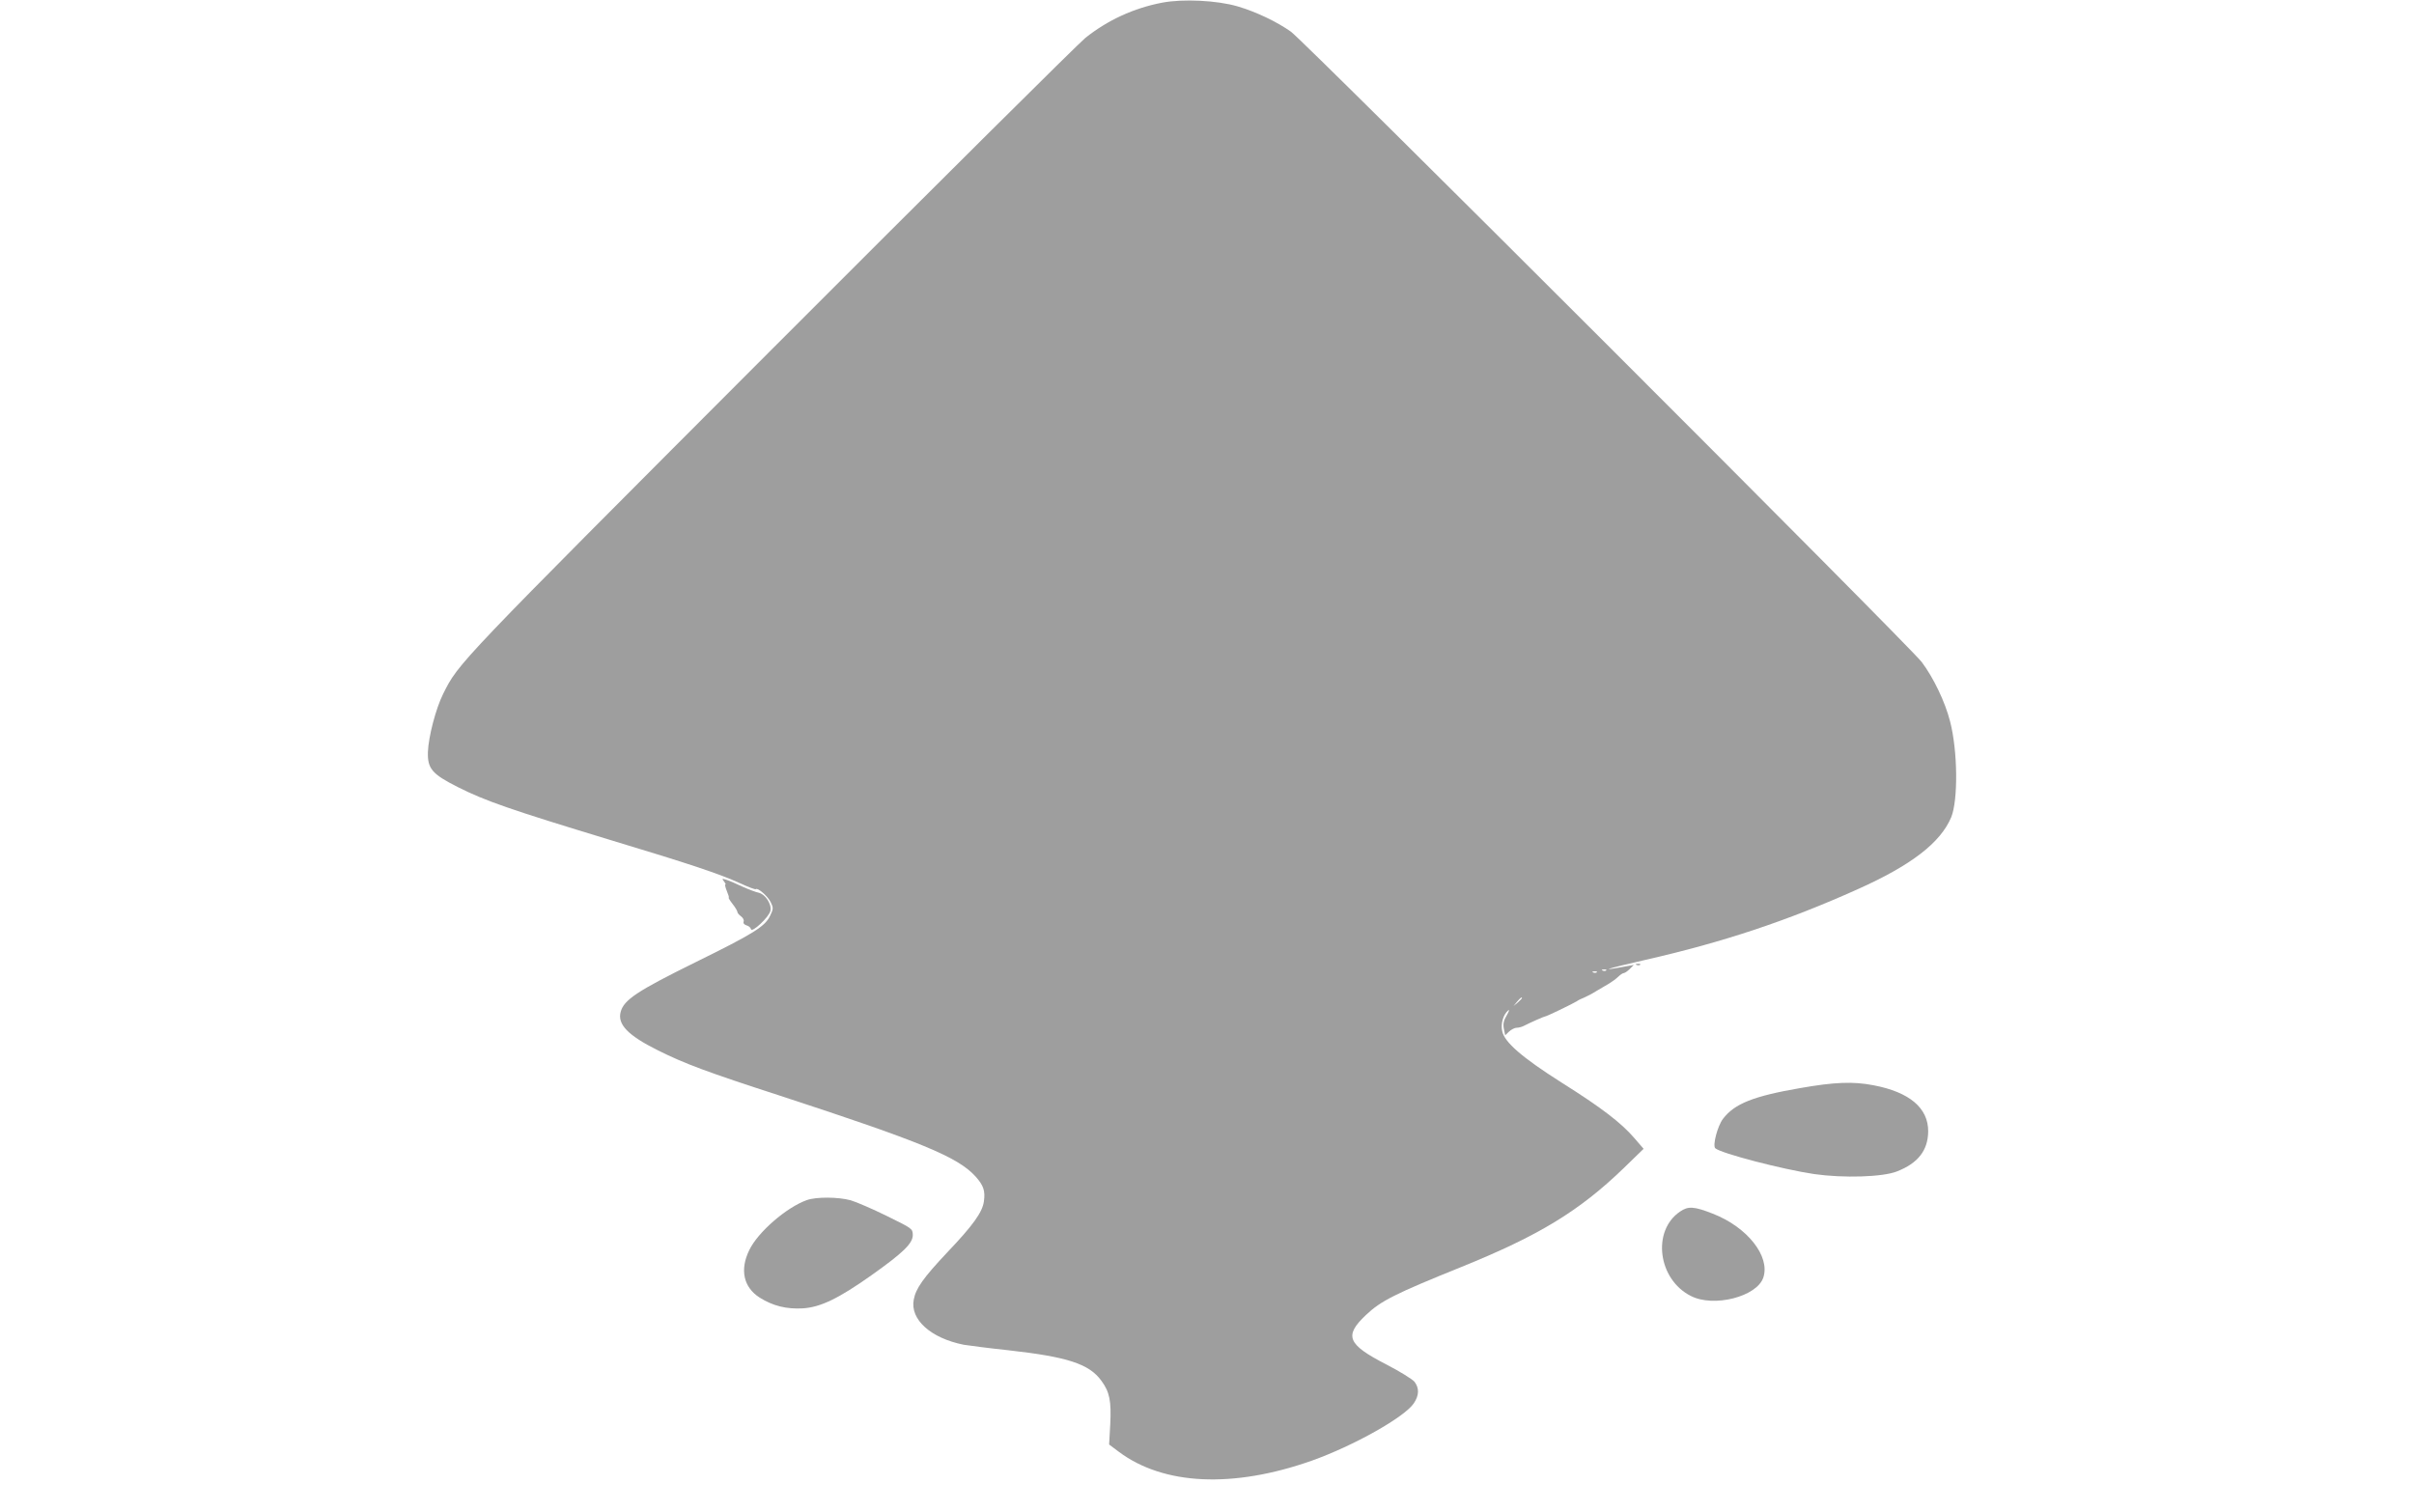 <?xml version="1.0" standalone="no"?>
<!DOCTYPE svg PUBLIC "-//W3C//DTD SVG 20010904//EN"
 "http://www.w3.org/TR/2001/REC-SVG-20010904/DTD/svg10.dtd">
<svg version="1.0" xmlns="http://www.w3.org/2000/svg"
 width="1280pt" height="802pt" viewBox="0 0 1280 802"
 preserveAspectRatio="xMidYMid meet">
<g transform="translate(0,802) scale(0.1,-0.1)"
fill="#9e9e9e" stroke="none">
<path d="M6163 8006 c-152 -29 -290 -93 -408 -187 -38 -31 -793 -781 -1676
-1665 -1669 -1672 -1646 -1648 -1729 -1813 -39 -78 -78 -227 -81 -308 -3 -89
22 -118 159 -187 145 -73 277 -119 807 -280 431 -130 577 -179 690 -230 43
-20 80 -34 83 -31 10 9 64 -38 79 -70 14 -29 14 -35 -3 -70 -27 -58 -86 -95
-399 -249 -306 -151 -377 -198 -394 -262 -18 -66 39 -125 198 -204 140 -70
260 -115 646 -240 749 -245 944 -325 1038 -429 42 -47 52 -76 44 -132 -8 -57
-56 -125 -195 -271 -126 -134 -166 -190 -177 -250 -20 -105 90 -204 265 -239
25 -4 131 -18 235 -29 314 -35 430 -72 495 -162 44 -60 53 -107 47 -231 l-6
-107 52 -39 c237 -177 605 -194 1022 -47 222 79 493 231 542 305 28 42 29 80
3 114 -11 13 -78 55 -150 92 -206 106 -224 151 -108 261 80 76 154 113 508
256 410 166 624 296 860 524 l105 102 -50 58 c-69 80 -173 160 -386 294 -208
132 -303 214 -314 273 -8 40 6 87 32 109 8 6 5 -4 -7 -25 -17 -28 -21 -46 -16
-72 l7 -35 21 20 c12 11 30 20 40 20 10 0 26 4 36 9 39 20 110 51 115 51 8 0
146 67 167 80 8 6 26 15 40 20 14 6 43 21 65 35 22 13 53 31 68 40 15 9 37 25
48 36 10 10 24 19 29 19 5 0 20 10 31 21 l22 22 -39 -7 c-156 -29 -113 -15
101 34 409 93 750 206 1124 374 286 128 440 247 497 382 37 90 35 352 -6 509
-26 102 -87 230 -150 314 -60 81 -3275 3294 -3345 3343 -75 53 -184 105 -282
134 -109 32 -289 41 -400 20z m2354 -5132 c-3 -3 -12 -4 -19 -1 -8 3 -5 6 6 6
11 1 17 -2 13 -5z m-50 -10 c-3 -3 -12 -4 -19 -1 -8 3 -5 6 6 6 11 1 17 -2 13
-5z m-397 -137 c0 -2 -10 -12 -22 -23 l-23 -19 19 23 c18 21 26 27 26 19z"/>
<path d="M3839 3346 c7 -9 11 -16 7 -16 -3 0 0 -16 8 -35 8 -19 13 -35 10 -35
-3 0 6 -15 20 -33 15 -19 26 -38 26 -43 0 -5 9 -16 19 -23 11 -8 17 -20 14
-28 -3 -9 3 -16 15 -20 12 -3 22 -12 24 -20 4 -22 96 64 103 97 8 35 -27 88
-62 96 -15 3 -55 18 -88 33 -33 16 -71 32 -85 36 -22 7 -23 6 -11 -9z"/>
<path d="M8678 2903 c7 -3 16 -2 19 1 4 3 -2 6 -13 5 -11 0 -14 -3 -6 -6z"/>
<path d="M9545 2250 c-249 -43 -348 -83 -409 -163 -29 -38 -56 -141 -41 -156
30 -27 356 -112 525 -137 155 -22 362 -16 438 14 111 43 165 111 166 212 1
124 -99 209 -290 245 -108 21 -207 17 -389 -15z"/>
<path d="M4278 1656 c-107 -38 -259 -169 -305 -265 -51 -104 -31 -197 55 -252
70 -44 142 -62 229 -57 94 6 189 52 363 175 169 120 220 169 220 214 -1 34 -2
34 -138 101 -75 37 -161 74 -191 83 -66 18 -183 19 -233 1z"/>
<path d="M8908 1595 c-150 -102 -117 -359 57 -447 121 -63 352 -4 385 98 37
112 -85 267 -268 338 -99 39 -131 41 -174 11z"/>
</g>
</svg>
